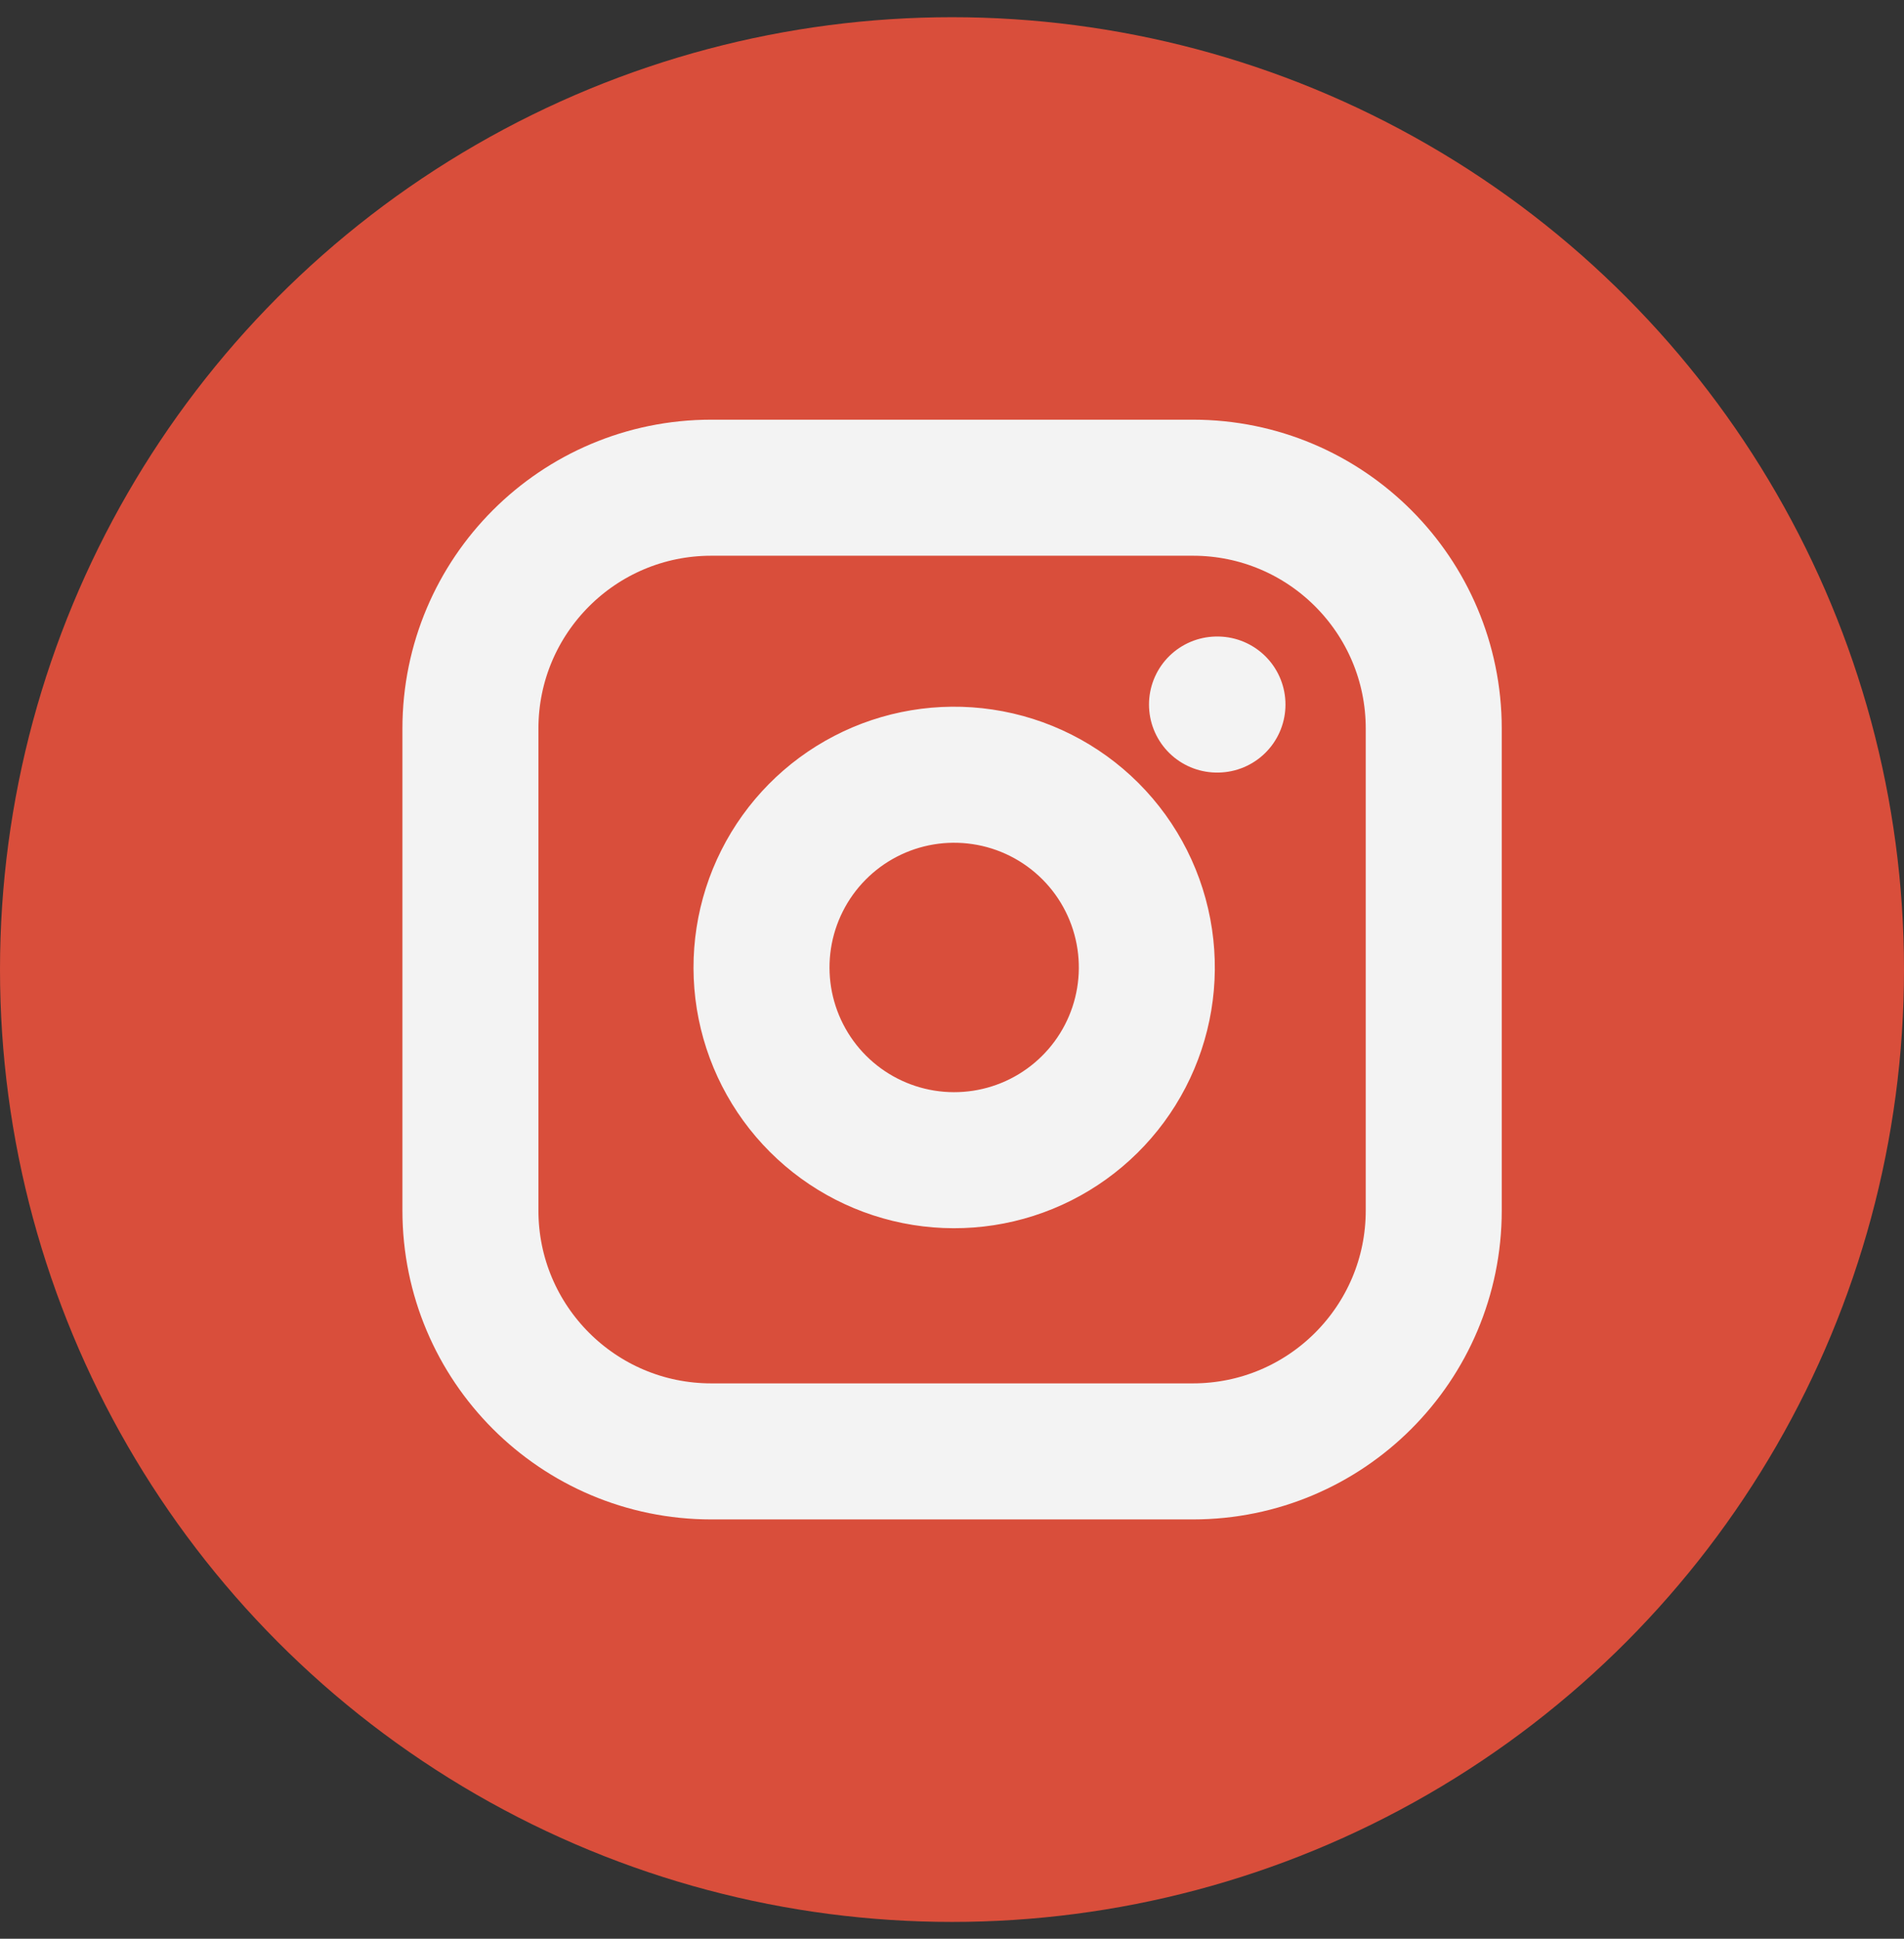 <svg width="56" height="57" viewBox="0 0 56 57" fill="none" xmlns="http://www.w3.org/2000/svg">
<rect x="0" y="0" width="56" height="57" fill="#333333" stroke="none"/>
<circle cx="28" cy="28.506" r="28" fill="#D94E3B"/>
<path d="M35.794 20.714H35.808M20.919 14.339H35.086C38.998 14.339 42.169 17.51 42.169 21.422V35.589C42.169 39.501 38.998 42.672 35.086 42.672H20.919C17.007 42.672 13.836 39.501 13.836 35.589V21.422C13.836 17.51 17.007 14.339 20.919 14.339ZM33.669 27.613C33.844 28.792 33.643 29.996 33.094 31.054C32.545 32.112 31.676 32.97 30.612 33.506C29.547 34.042 28.34 34.228 27.164 34.039C25.987 33.85 24.9 33.294 24.057 32.451C23.214 31.608 22.659 30.521 22.469 29.345C22.28 28.168 22.466 26.961 23.002 25.897C23.538 24.832 24.396 23.963 25.454 23.414C26.512 22.865 27.716 22.664 28.895 22.839C30.098 23.017 31.211 23.578 32.071 24.437C32.931 25.297 33.491 26.41 33.669 27.613Z" stroke="#F3F3F3" stroke-width="4" stroke-linecap="round" stroke-linejoin="round"/>
</svg>

